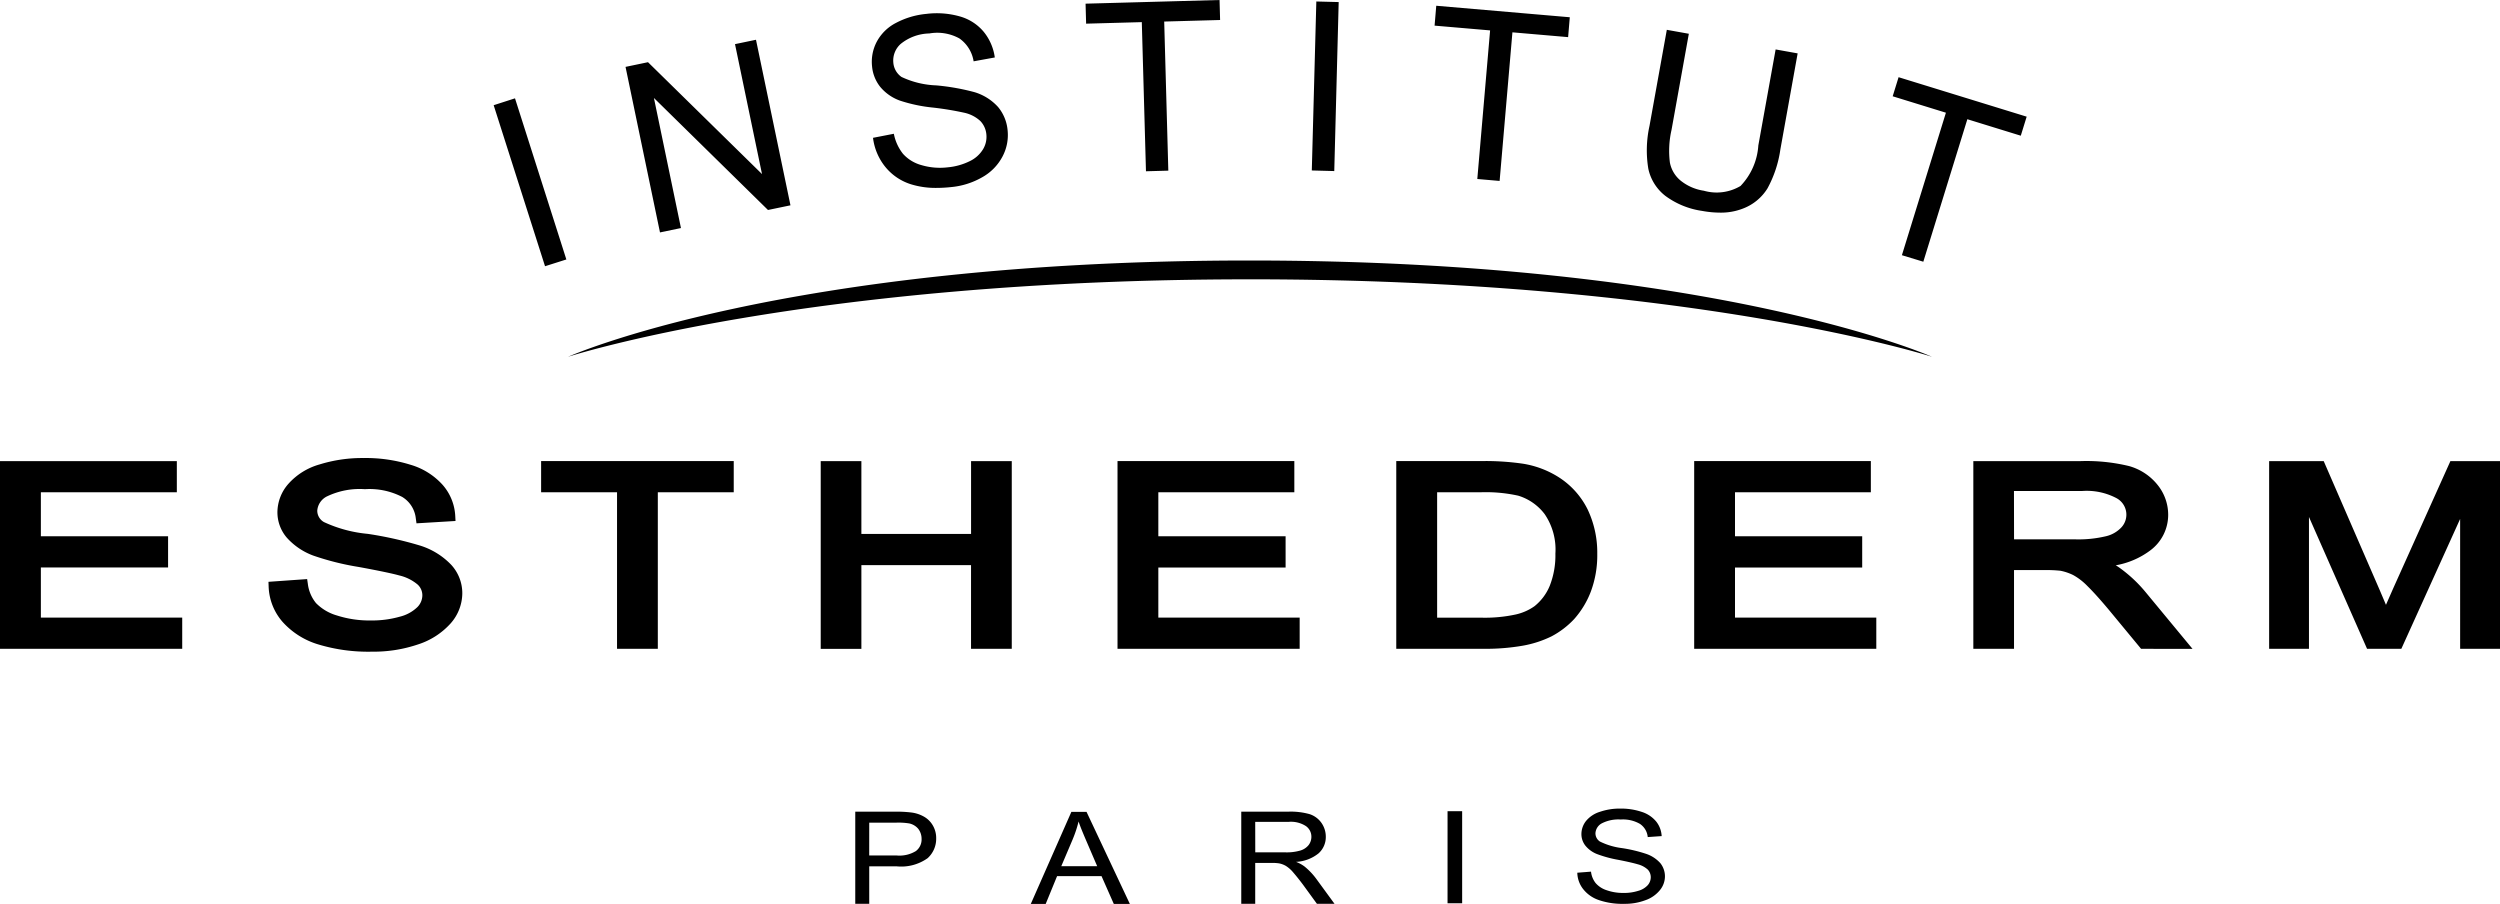 <svg xmlns="http://www.w3.org/2000/svg" viewBox="0 0 150 54.237"><g transform="translate(-138 -67)"><path d="M66.829,54.237l-.737-1.669H63.425l-.684,1.669h-.894l2.435-5.525h.91l2.6,5.525Zm-2.462-3.89-.691,1.626h2.156l-.659-1.534c-.2-.466-.359-.85-.458-1.149A7.141,7.141,0,0,1,64.366,50.347Zm31.576,3.661A2.016,2.016,0,0,1,95,53.358a1.641,1.641,0,0,1-.362-.995l.823-.064a1.344,1.344,0,0,0,.275.683,1.468,1.468,0,0,0,.659.43,2.932,2.932,0,0,0,1.012.164,2.772,2.772,0,0,0,.881-.124,1.208,1.208,0,0,0,.576-.341.728.728,0,0,0,.182-.474.674.674,0,0,0-.172-.454,1.4,1.4,0,0,0-.6-.323c-.182-.055-.568-.151-1.179-.27a7.113,7.113,0,0,1-1.276-.347,1.692,1.692,0,0,1-.7-.51,1.114,1.114,0,0,1-.234-.7,1.266,1.266,0,0,1,.283-.782A1.741,1.741,0,0,1,96,48.707a3.644,3.644,0,0,1,1.21-.192,3.927,3.927,0,0,1,1.3.2,1.846,1.846,0,0,1,.868.585,1.533,1.533,0,0,1,.322.866l-.836.058a1.07,1.07,0,0,0-.465-.789,2.031,2.031,0,0,0-1.151-.264,2.172,2.172,0,0,0-1.155.238.718.718,0,0,0-.366.589.591.591,0,0,0,.263.491,4.125,4.125,0,0,0,1.313.395,8.667,8.667,0,0,1,1.47.349,2,2,0,0,1,.849.558,1.27,1.27,0,0,1,.275.789,1.31,1.31,0,0,1-.3.826,1.937,1.937,0,0,1-.874.607,3.479,3.479,0,0,1-1.27.217A4.376,4.376,0,0,1,95.943,54.009Zm-16.927.221-.841-1.156c-.245-.326-.451-.577-.606-.756a1.844,1.844,0,0,0-.425-.367,1.326,1.326,0,0,0-.389-.146,2.574,2.574,0,0,0-.467-.028h-.975v2.454h-.837V48.7h2.818a4.187,4.187,0,0,1,1.288.15,1.4,1.4,0,0,1,.709.528,1.442,1.442,0,0,1,.257.832,1.311,1.311,0,0,1-.434.991,2.338,2.338,0,0,1-1.353.511,2.073,2.073,0,0,1,.51.277,4.035,4.035,0,0,1,.7.734l1.1,1.505Zm-3.7-3.088h1.8a2.938,2.938,0,0,0,.9-.108,1,1,0,0,0,.5-.328.814.814,0,0,0,.167-.495.776.776,0,0,0-.327-.644,1.645,1.645,0,0,0-1.029-.255H75.313Zm-24,3.088V48.7h2.4a7.412,7.412,0,0,1,.967.05,2.042,2.042,0,0,1,.781.264,1.429,1.429,0,0,1,.518.535,1.487,1.487,0,0,1,.189.753,1.569,1.569,0,0,1-.515,1.19,2.735,2.735,0,0,1-1.871.487H52.154v2.248Zm.837-2.9H53.8a1.891,1.891,0,0,0,1.151-.264.87.87,0,0,0,.344-.736.985.985,0,0,0-.2-.6.97.97,0,0,0-.54-.323,4.067,4.067,0,0,0-.778-.047H52.154Zm34.7,2.868V48.671h.876v5.524ZM19.08,38.66a4.669,4.669,0,0,1-2.129-1.351,3.386,3.386,0,0,1-.832-2.1l-.011-.3,2.32-.164.042.282a2.257,2.257,0,0,0,.491,1.159,2.865,2.865,0,0,0,1.253.742,6.358,6.358,0,0,0,2.021.3A6.1,6.1,0,0,0,23.992,37a2.308,2.308,0,0,0,1.049-.572,1.014,1.014,0,0,0,.3-.7.873.873,0,0,0-.278-.65,2.643,2.643,0,0,0-1.113-.553c-.351-.1-1.144-.271-2.421-.506a16.162,16.162,0,0,1-2.727-.682,3.972,3.972,0,0,1-1.6-1.085,2.341,2.341,0,0,1-.557-1.522,2.6,2.6,0,0,1,.666-1.708,3.933,3.933,0,0,1,1.871-1.158,8.588,8.588,0,0,1,2.631-.382,9,9,0,0,1,2.806.4,4.157,4.157,0,0,1,1.942,1.213,3.065,3.065,0,0,1,.754,1.858l.016.306L24.99,31.4l-.04-.283a1.72,1.72,0,0,0-.816-1.3,4.254,4.254,0,0,0-2.236-.466,4.539,4.539,0,0,0-2.253.42,1.042,1.042,0,0,0-.609.865.788.788,0,0,0,.4.688,7.957,7.957,0,0,0,2.634.708,22.516,22.516,0,0,1,3.1.692,4.39,4.39,0,0,1,1.91,1.172,2.518,2.518,0,0,1,.658,1.713,2.754,2.754,0,0,1-.7,1.795,4.46,4.46,0,0,1-1.951,1.259,8.277,8.277,0,0,1-2.764.437A10.332,10.332,0,0,1,19.08,38.66Zm128.528.27V31.136l-3.528,7.793h-2.056l-3.486-7.911v7.911h-2.39V27.666h3.274l3.354,7.724c.145.342.274.641.382.9q.191-.434.447-1.016l3.419-7.607H150V38.929Zm-45.957,0V27.665h10.6v1.871H104.1v2.639h7.632V34.05H104.1v3.008h8.478v1.871Zm-17.875,0V27.665h5.076a15.711,15.711,0,0,1,2.518.156,5.679,5.679,0,0,1,2.145.807,4.836,4.836,0,0,1,1.745,1.942,6.034,6.034,0,0,1,.576,2.67,6.221,6.221,0,0,1-.389,2.262,5.347,5.347,0,0,1-1,1.646,5.155,5.155,0,0,1-1.349,1.03,6.44,6.44,0,0,1-1.74.565,12.879,12.879,0,0,1-2.279.185Zm2.452-1.87h2.644a8.7,8.7,0,0,0,2.061-.189,3.107,3.107,0,0,0,1.138-.5,3.049,3.049,0,0,0,.914-1.223,5,5,0,0,0,.339-1.932,3.766,3.766,0,0,0-.648-2.374,3.124,3.124,0,0,0-1.578-1.1,8.989,8.989,0,0,0-2.28-.205h-2.59Zm-19.177,1.87V27.665H77.66v1.871H69.5v2.639h7.636V34.05H69.5v3.008H77.98v1.871Zm-8.789,0V33.906H51.683v5.024h-2.44V27.666h2.44v4.368h6.581V27.666h2.442V38.929Zm-21.24,0V29.537H32.467V27.665H44.024v1.871H39.469v9.393ZM0,38.929V27.666H10.61v1.869H2.452v2.639h7.633v1.875H2.452v3.009h8.481v1.871Zm128.465,0L126.54,36.6c-.524-.626-.963-1.113-1.3-1.442a3.636,3.636,0,0,0-.852-.656,3.088,3.088,0,0,0-.762-.257,8.055,8.055,0,0,0-.961-.04h-1.824v4.725H118.4V27.666h6.451a10.87,10.87,0,0,1,2.9.3,3.343,3.343,0,0,1,1.694,1.116,2.855,2.855,0,0,1,.646,1.8,2.658,2.658,0,0,1-1.076,2.144,4.854,4.854,0,0,1-2.07.892c.078.045.148.092.213.138a8.272,8.272,0,0,1,1.576,1.47l2.818,3.407Zm-7.622-6.569h3.637a7.115,7.115,0,0,0,1.882-.187,1.839,1.839,0,0,0,.931-.54A1.124,1.124,0,0,0,127,29.895a3.825,3.825,0,0,0-2.079-.435h-4.083Zm-45.872-15.6c-26.579,0-40.889,4.648-40.889,4.648S46.99,15.63,74.971,15.63s40.949,5.777,40.949,5.777S101.543,16.759,74.971,16.759ZM29.62,6.312,30.9,5.9l3.081,9.668-1.279.406Zm84.494,9,2.641-8.55-3.194-.985.354-1.145L121.6,7l-.353,1.142-3.206-.989-2.642,8.55ZM37.532,4.013l1.348-.281,6.841,6.713L44.1,2.648l1.259-.262,2.069,9.933-1.349.28L39.235,5.878l1.622,7.805-1.258.263Zm64.6,8.642a4.874,4.874,0,0,1-2.207-.9A2.8,2.8,0,0,1,98.9,10.128a6.786,6.786,0,0,1,.069-2.57l1.04-5.769,1.321.237-1.037,5.761a5.641,5.641,0,0,0-.1,1.962,1.85,1.85,0,0,0,.66,1.1,2.893,2.893,0,0,0,1.379.595,2.8,2.8,0,0,0,2.2-.286A3.874,3.874,0,0,0,105.5,8.727l1.038-5.761,1.321.237-1.038,5.769a6.906,6.906,0,0,1-.771,2.329,2.96,2.96,0,0,1-1.49,1.219,3.62,3.62,0,0,1-1.355.238A6.07,6.07,0,0,1,102.131,12.655ZM54.706,11.071a3.225,3.225,0,0,1-1.579-1.047,3.42,3.42,0,0,1-.746-1.755l1.25-.243a2.783,2.783,0,0,0,.546,1.2,2.291,2.291,0,0,0,1.1.678,3.908,3.908,0,0,0,1.582.136,3.748,3.748,0,0,0,1.323-.369,1.881,1.881,0,0,0,.8-.715,1.444,1.444,0,0,0,.2-.893,1.328,1.328,0,0,0-.36-.8,2.057,2.057,0,0,0-.973-.5A18.361,18.361,0,0,0,56,6.457a9.213,9.213,0,0,1-2.012-.423,2.744,2.744,0,0,1-1.177-.825,2.305,2.305,0,0,1-.487-1.22A2.58,2.58,0,0,1,52.6,2.515a2.707,2.707,0,0,1,1.16-1.141A4.838,4.838,0,0,1,55.578.834a5.057,5.057,0,0,1,2.015.152,2.869,2.869,0,0,1,1.431.924,3.091,3.091,0,0,1,.664,1.538l-1.271.231a2.07,2.07,0,0,0-.85-1.371,2.75,2.75,0,0,0-1.81-.3,2.809,2.809,0,0,0-1.718.63A1.335,1.335,0,0,0,53.6,3.763a1.157,1.157,0,0,0,.489.853,5.32,5.32,0,0,0,2.086.507,13.389,13.389,0,0,1,2.3.408,3.1,3.1,0,0,1,1.411.892,2.532,2.532,0,0,1,.57,1.391,2.744,2.744,0,0,1-.3,1.566,3.052,3.052,0,0,1-1.209,1.247,4.59,4.59,0,0,1-1.9.6,8.089,8.089,0,0,1-.847.047A4.981,4.981,0,0,1,54.706,11.071Zm33.932-.331.768-8.916-3.331-.286.1-1.193,8.012.69-.1,1.193L90.745,1.94l-.768,8.916ZM68.508,1.328l-3.341.092-.033-1.2L73.173,0l.033,1.2-3.354.093.247,8.946-1.341.037Zm10.2,8.9L78.98.089l1.341.035-.265,10.14Z" transform="translate(138 67)"/></g></svg>